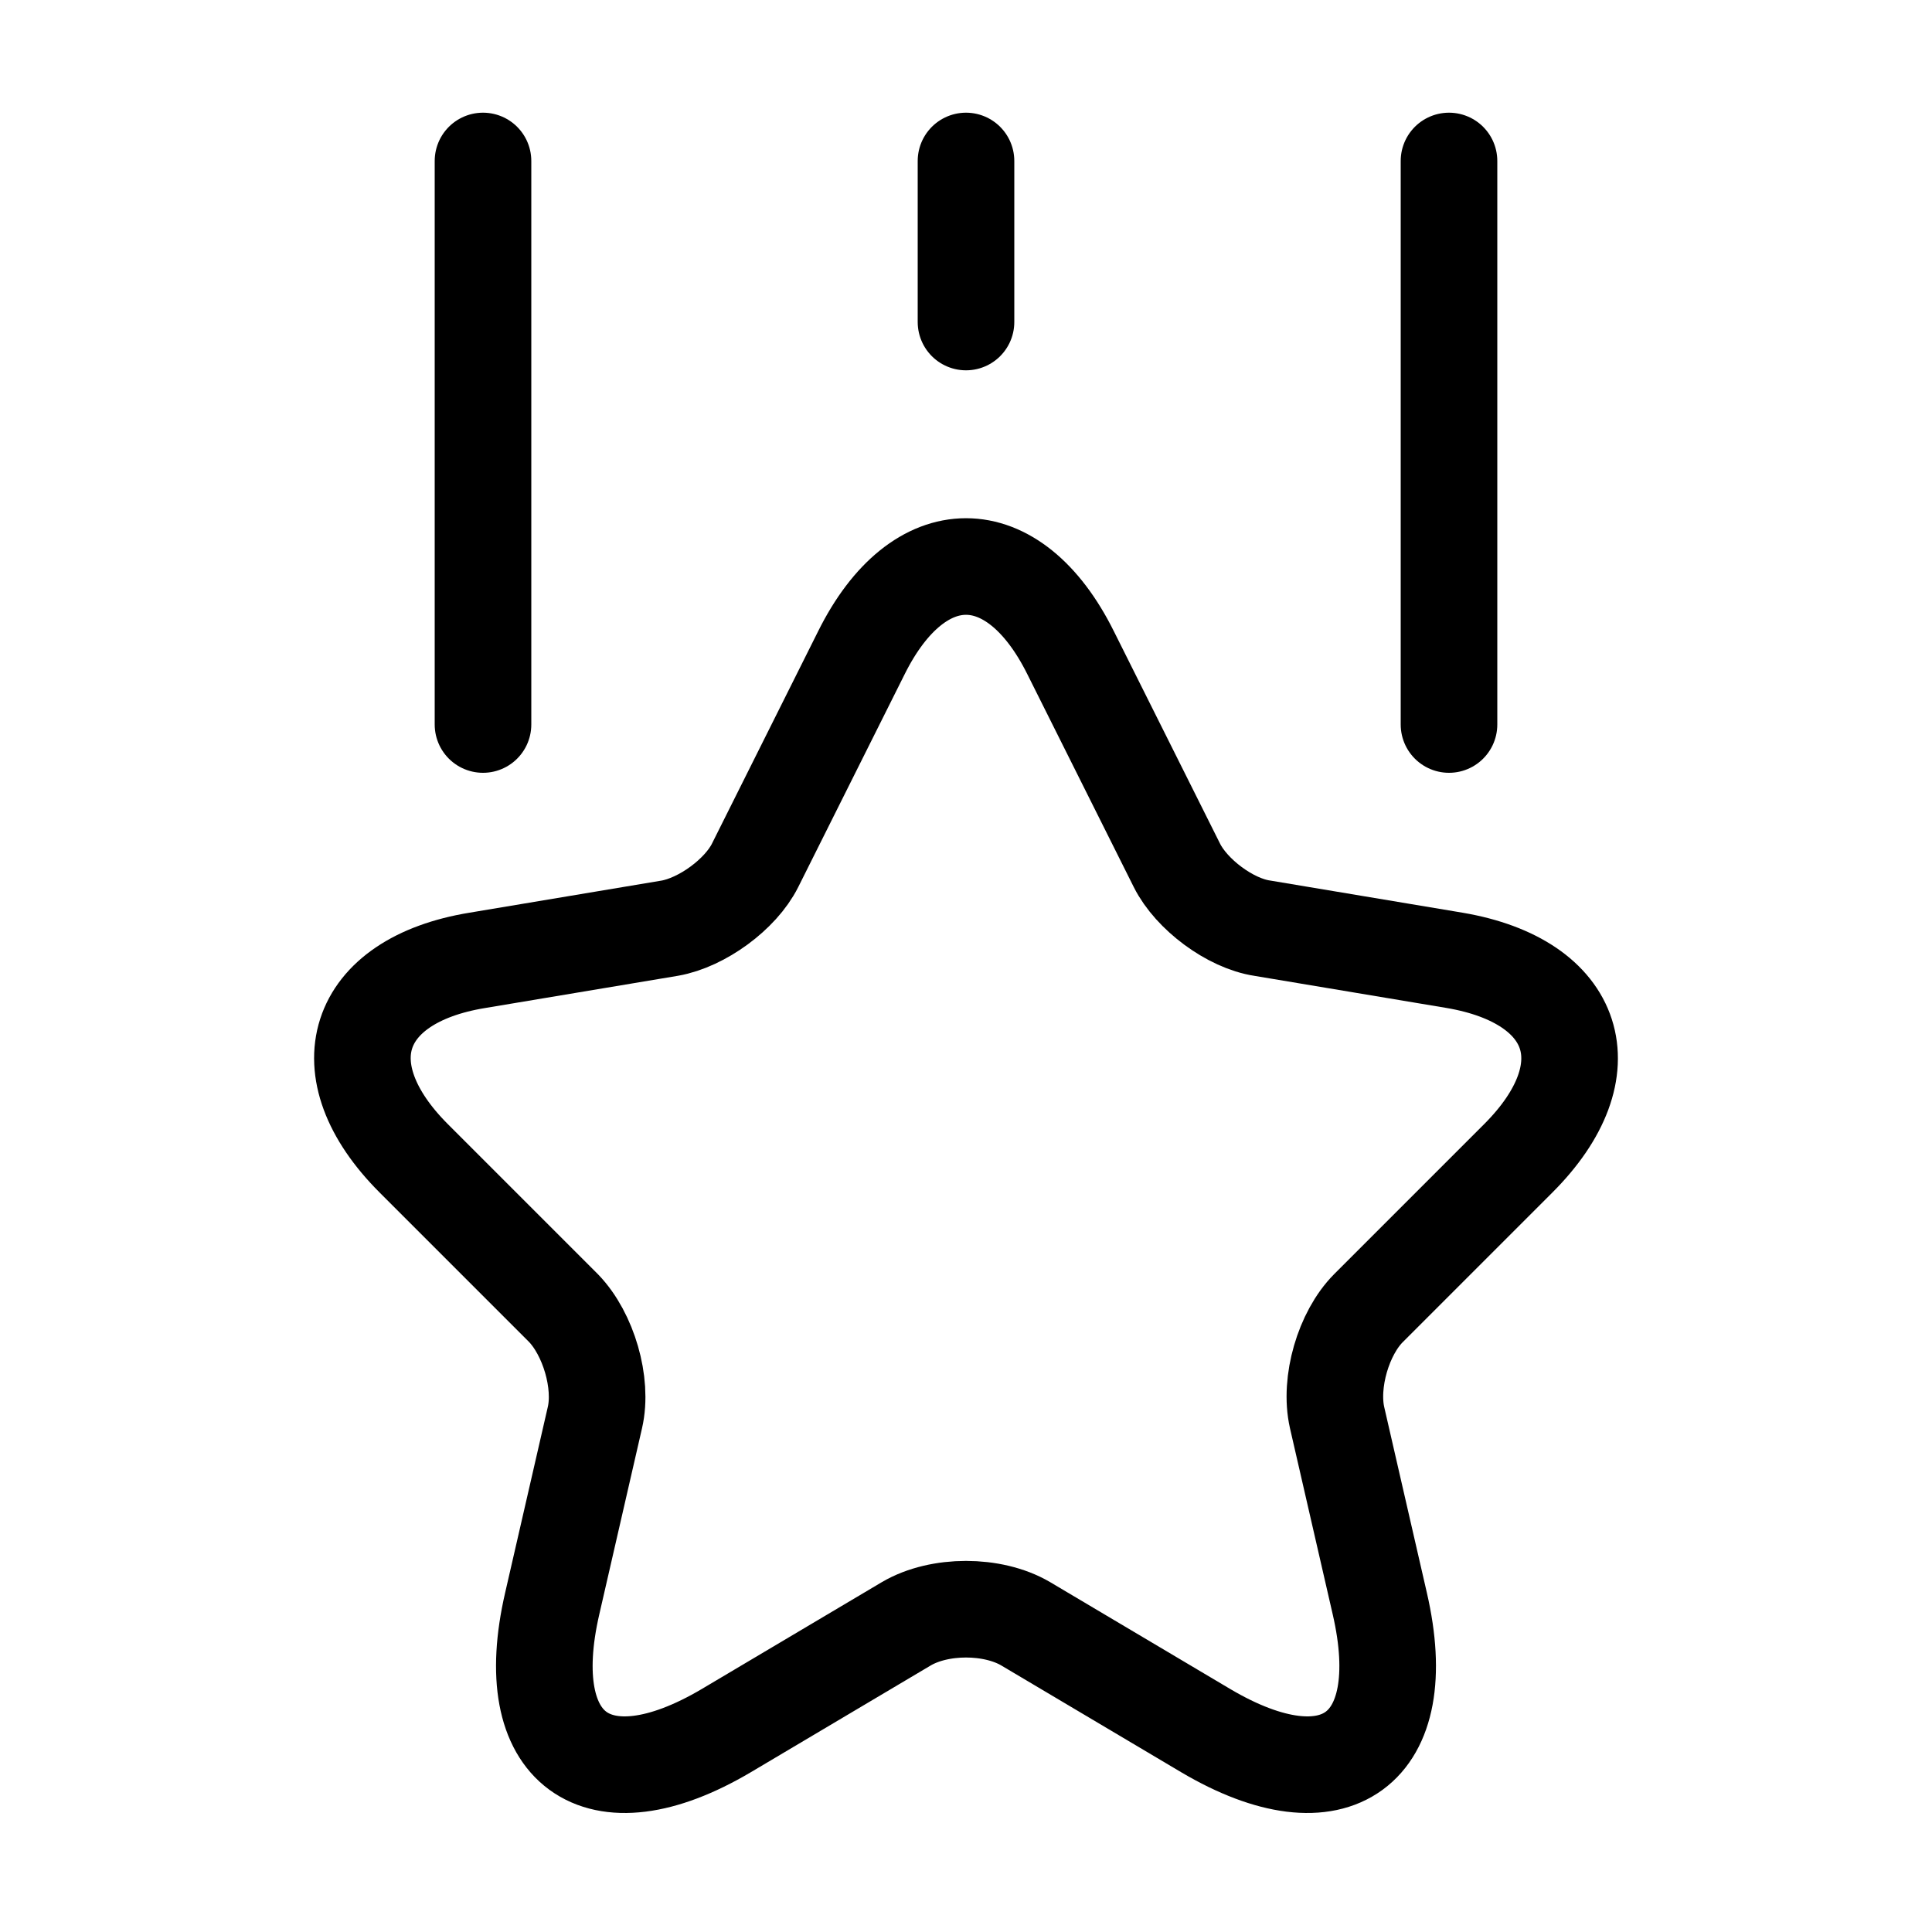 <svg xmlns="http://www.w3.org/2000/svg" fill="none" viewBox="0 0 40 40"><path stroke="currentColor" stroke-linecap="round" stroke-linejoin="round" stroke-width="2" d="m22.167 13.517 2.2 4.4c.3.6 1.1 1.2 1.766 1.3l3.984.666c2.55.434 3.15 2.267 1.316 4.1l-3.1 3.1c-.516.517-.816 1.534-.65 2.267l.884 3.85c.7 3.033-.917 4.217-3.6 2.633l-3.734-2.216c-.683-.4-1.783-.4-2.466 0l-3.734 2.216c-2.683 1.584-4.3.4-3.6-2.633l.884-3.85c.166-.717-.134-1.733-.65-2.267l-3.1-3.1c-1.834-1.833-1.234-3.683 1.316-4.1l3.984-.666c.666-.117 1.466-.7 1.766-1.3l2.2-4.4c1.184-2.384 3.15-2.384 4.334 0M10 15V3.333M30 15V3.333M20 6.667V3.333"/></svg>